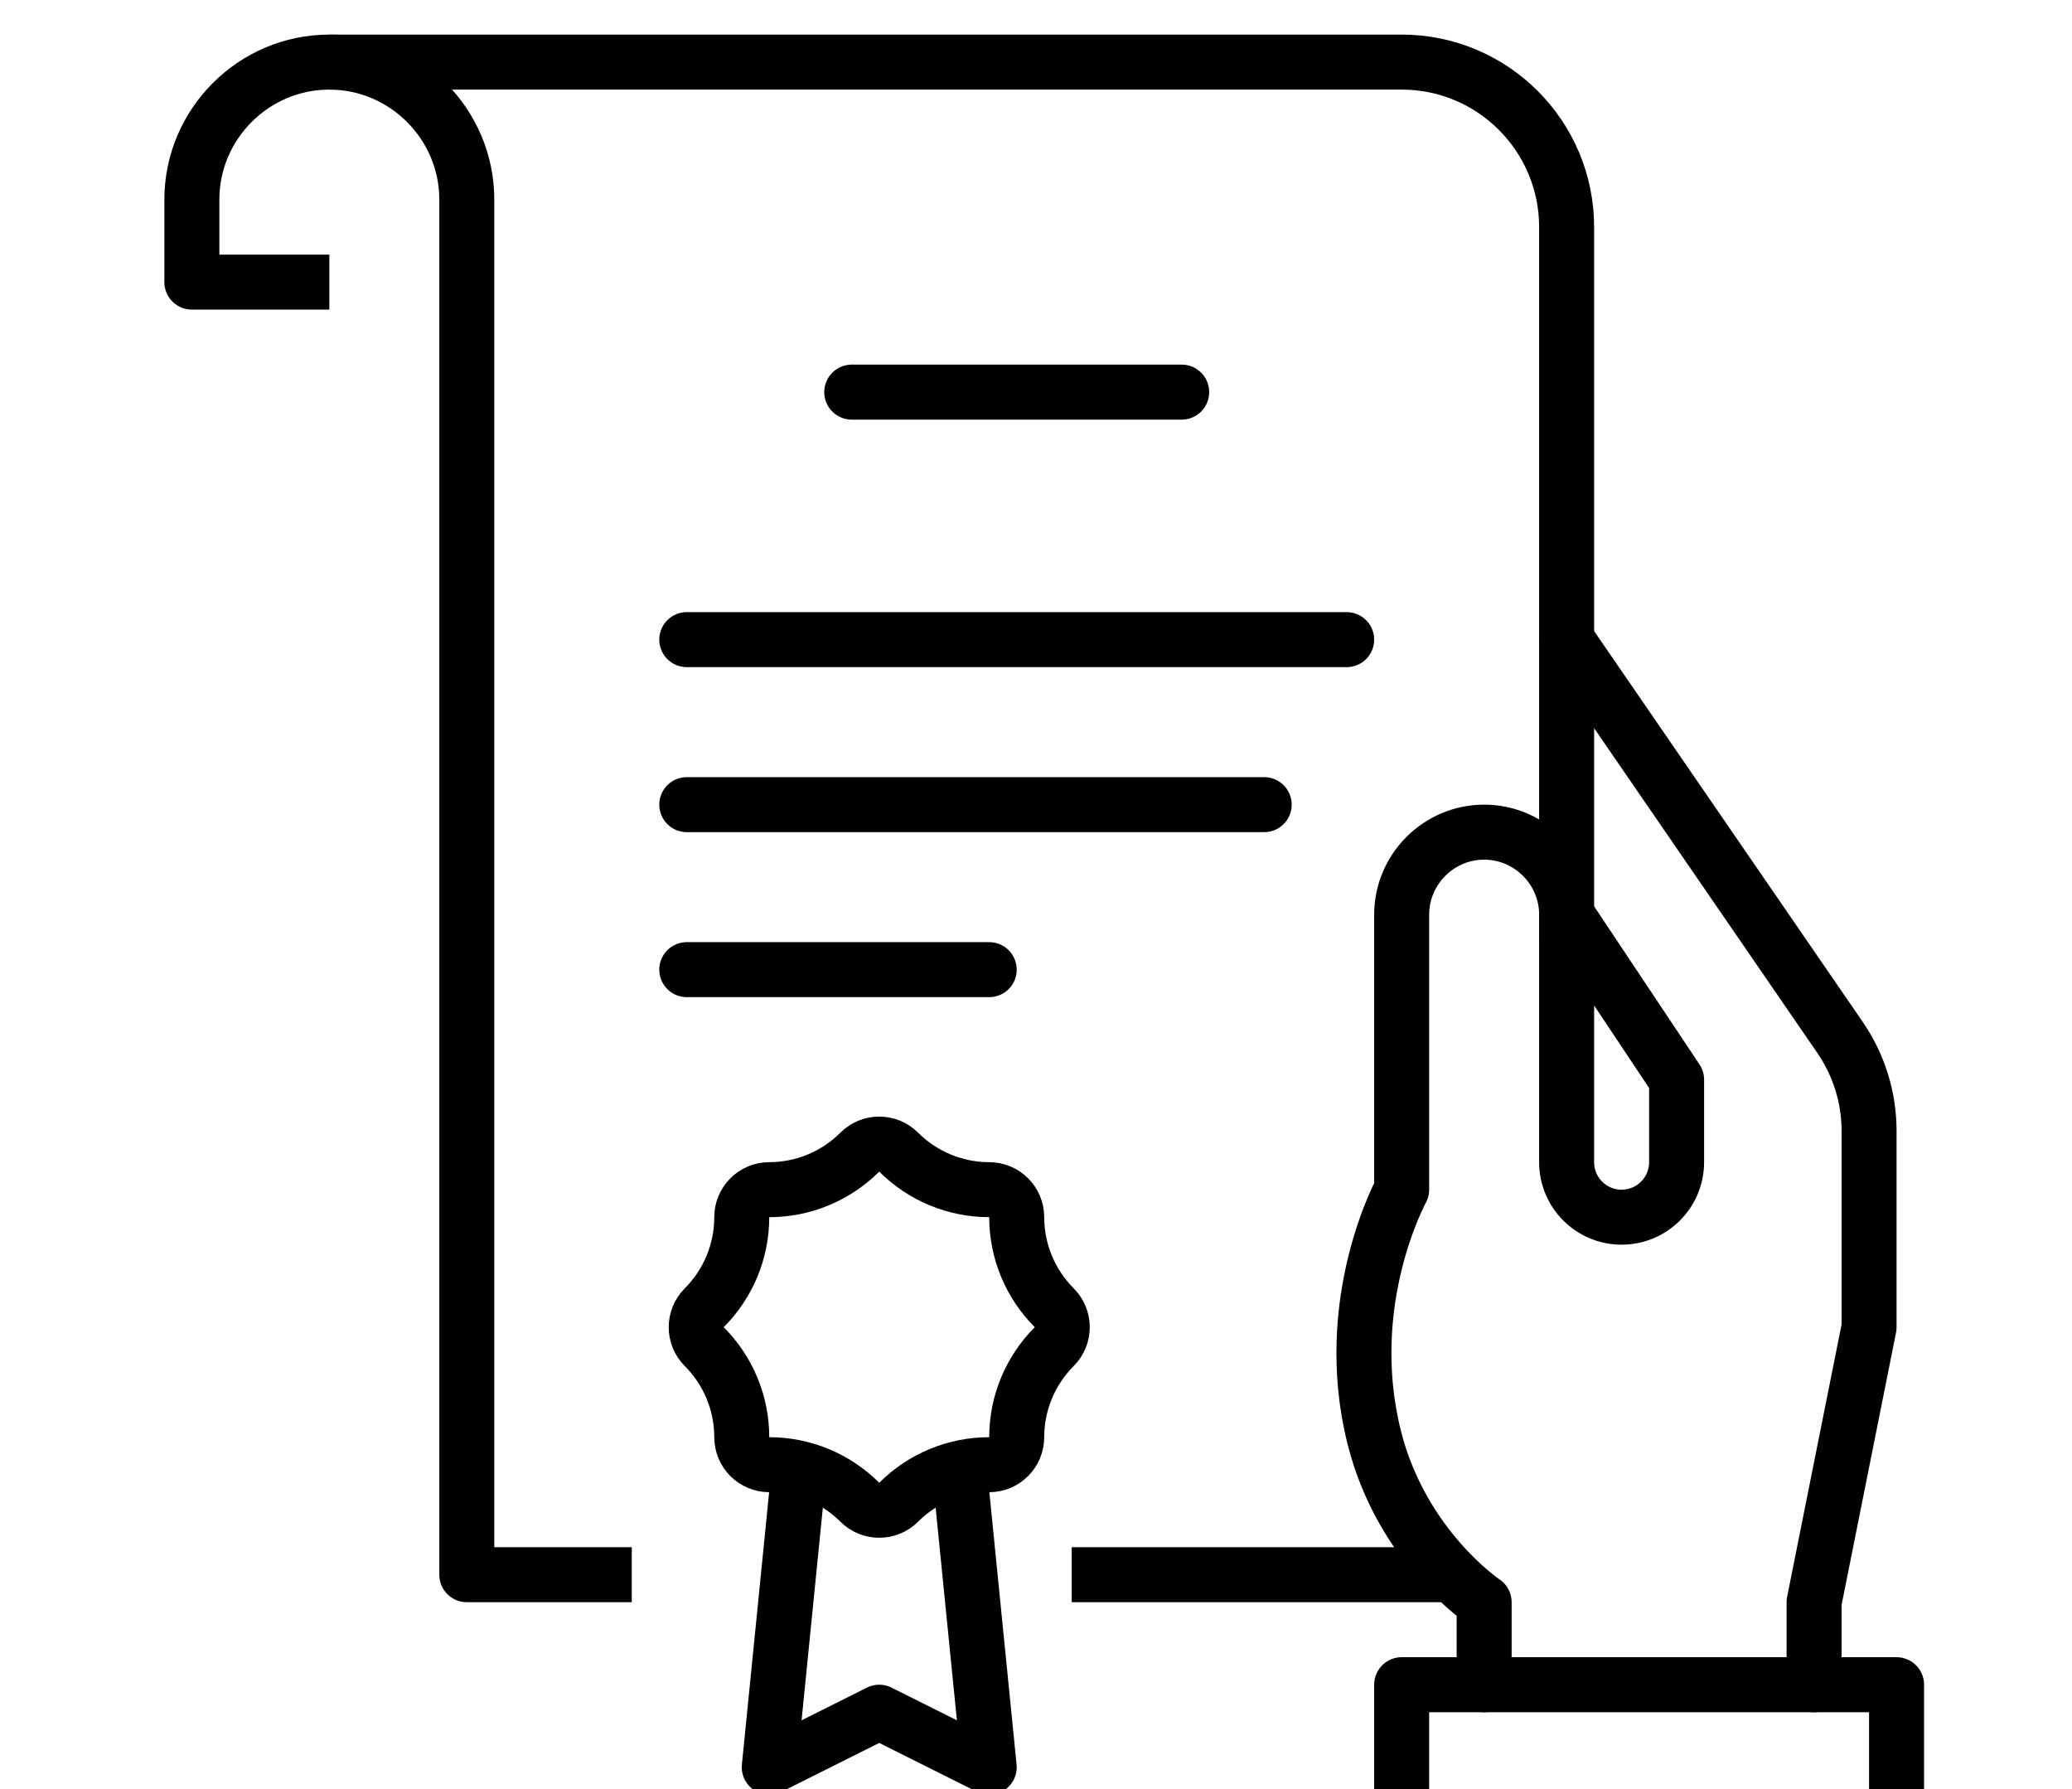 <?xml version="1.0" encoding="utf-8"?>
<!-- Generator: Adobe Illustrator 16.0.0, SVG Export Plug-In . SVG Version: 6.00 Build 0)  -->
<!DOCTYPE svg PUBLIC "-//W3C//DTD SVG 1.1//EN" "http://www.w3.org/Graphics/SVG/1.1/DTD/svg11.dtd">
<svg version="1.1" id="Ebene_1" xmlns="http://www.w3.org/2000/svg" xmlns:xlink="http://www.w3.org/1999/xlink" x="0px" y="0px"
	 width="367.18px" height="316.971px" viewBox="0 0 367.18 316.971" enable-background="new 0 0 367.18 316.971"
	 xml:space="preserve">
<g id="presentation">
	<g>
		
			<path fill="none" stroke="#000000" stroke-width="9.745" stroke-linecap="round" stroke-linejoin="round" stroke-miterlimit="10" d="
			M321.474,298.473v-14.617l9.745-48.724v-34.769c0-5.919-1.798-11.695-5.148-16.568l-48.449-70.474"/>
		
			<path fill="none" stroke="#000000" stroke-width="9.745" stroke-linecap="round" stroke-linejoin="round" stroke-miterlimit="10" d="
			M277.622,162.045l19.49,29.235v14.617c0,5.381-4.367,9.745-9.745,9.745l0,0c-5.386,0-9.745-4.364-9.745-9.745V162.045
			c0-8.039-6.579-14.617-14.617-14.617l0,0c-8.041,0-14.615,6.578-14.615,14.617v48.725c0,0-10.902,19.752-4.873,43.851
			c4.873,19.49,19.488,29.235,19.488,29.235v14.617"/>
		
			<polyline fill="none" stroke="#000000" stroke-width="9.745" stroke-linecap="square" stroke-linejoin="round" stroke-miterlimit="10" points="
			248.389,313.09 248.389,298.473 336.091,298.473 336.091,313.09 		"/>
	</g>
	<g>
		
			<line fill="none" stroke="#000000" stroke-width="9.745" stroke-linecap="square" stroke-linejoin="round" stroke-miterlimit="10" x1="253.261" y1="278.983" x2="194.792" y2="278.983"/>
		
			<path fill="none" stroke="#000000" stroke-width="9.745" stroke-linecap="square" stroke-linejoin="round" stroke-miterlimit="10" d="
			M63.235,11.001h185.154c16.139,0,29.232,13.089,29.232,29.235v121.809"/>
		
			<path fill="none" stroke="#000000" stroke-width="9.745" stroke-linecap="square" stroke-linejoin="round" stroke-miterlimit="10" d="
			M53.49,49.981H34V35.364c0-13.4,10.962-24.362,24.361-24.362l0,0c13.399,0,24.361,10.962,24.361,24.362v243.619h24.363"/>
		<g>
			
				<line fill="none" stroke="#000000" stroke-width="9.745" stroke-linecap="round" stroke-linejoin="round" stroke-miterlimit="10" x1="209.409" y1="69.47" x2="150.938" y2="69.47"/>
			
				<line fill="none" stroke="#000000" stroke-width="9.745" stroke-linecap="round" stroke-linejoin="round" stroke-miterlimit="10" x1="238.644" y1="113.321" x2="121.704" y2="113.321"/>
			
				<line fill="none" stroke="#000000" stroke-width="9.745" stroke-linecap="round" stroke-linejoin="round" stroke-miterlimit="10" x1="224.027" y1="142.556" x2="121.704" y2="142.556"/>
			
				<line fill="none" stroke="#000000" stroke-width="9.745" stroke-linecap="round" stroke-linejoin="round" stroke-miterlimit="10" x1="175.3" y1="171.79" x2="121.704" y2="171.79"/>
		</g>
		<g>
			
				<polyline fill="none" stroke="#000000" stroke-width="9.745" stroke-linecap="square" stroke-linejoin="round" stroke-miterlimit="10" points="
				170.428,264.365 175.3,313.09 155.811,303.345 136.321,313.09 141.194,264.365 			"/>
			
				<path fill="none" stroke="#000000" stroke-width="9.745" stroke-linecap="square" stroke-linejoin="round" stroke-miterlimit="10" d="
				M180.172,215.643L180.172,215.643c0-2.689-2.182-4.873-4.872-4.873l0,0c-6.017,0-11.79-2.394-16.046-6.647l0,0
				c-1.902-1.903-4.986-1.903-6.89,0l0,0c-4.256,4.254-10.027,6.647-16.044,6.647l0,0c-2.69,0-4.873,2.184-4.873,4.873l0,0
				c0,6.019-2.391,11.785-6.645,16.044l0,0c-1.902,1.902-1.902,4.987,0,6.89l0,0c4.254,4.259,6.645,10.025,6.645,16.044l0,0
				c0,2.689,2.183,4.873,4.873,4.873l0,0c6.019,0,11.788,2.394,16.044,6.647l0,0c1.903,1.903,4.987,1.903,6.89,0l0,0
				c4.256-4.254,10.025-6.647,16.046-6.647l0,0c2.69,0,4.872-2.184,4.872-4.873l0,0c0-6.019,2.392-11.785,6.646-16.044l0,0
				c1.903-1.902,1.903-4.987,0-6.89l0,0C182.564,227.428,180.172,221.661,180.172,215.643z"/>
		</g>
	</g>
</g>
</svg>
